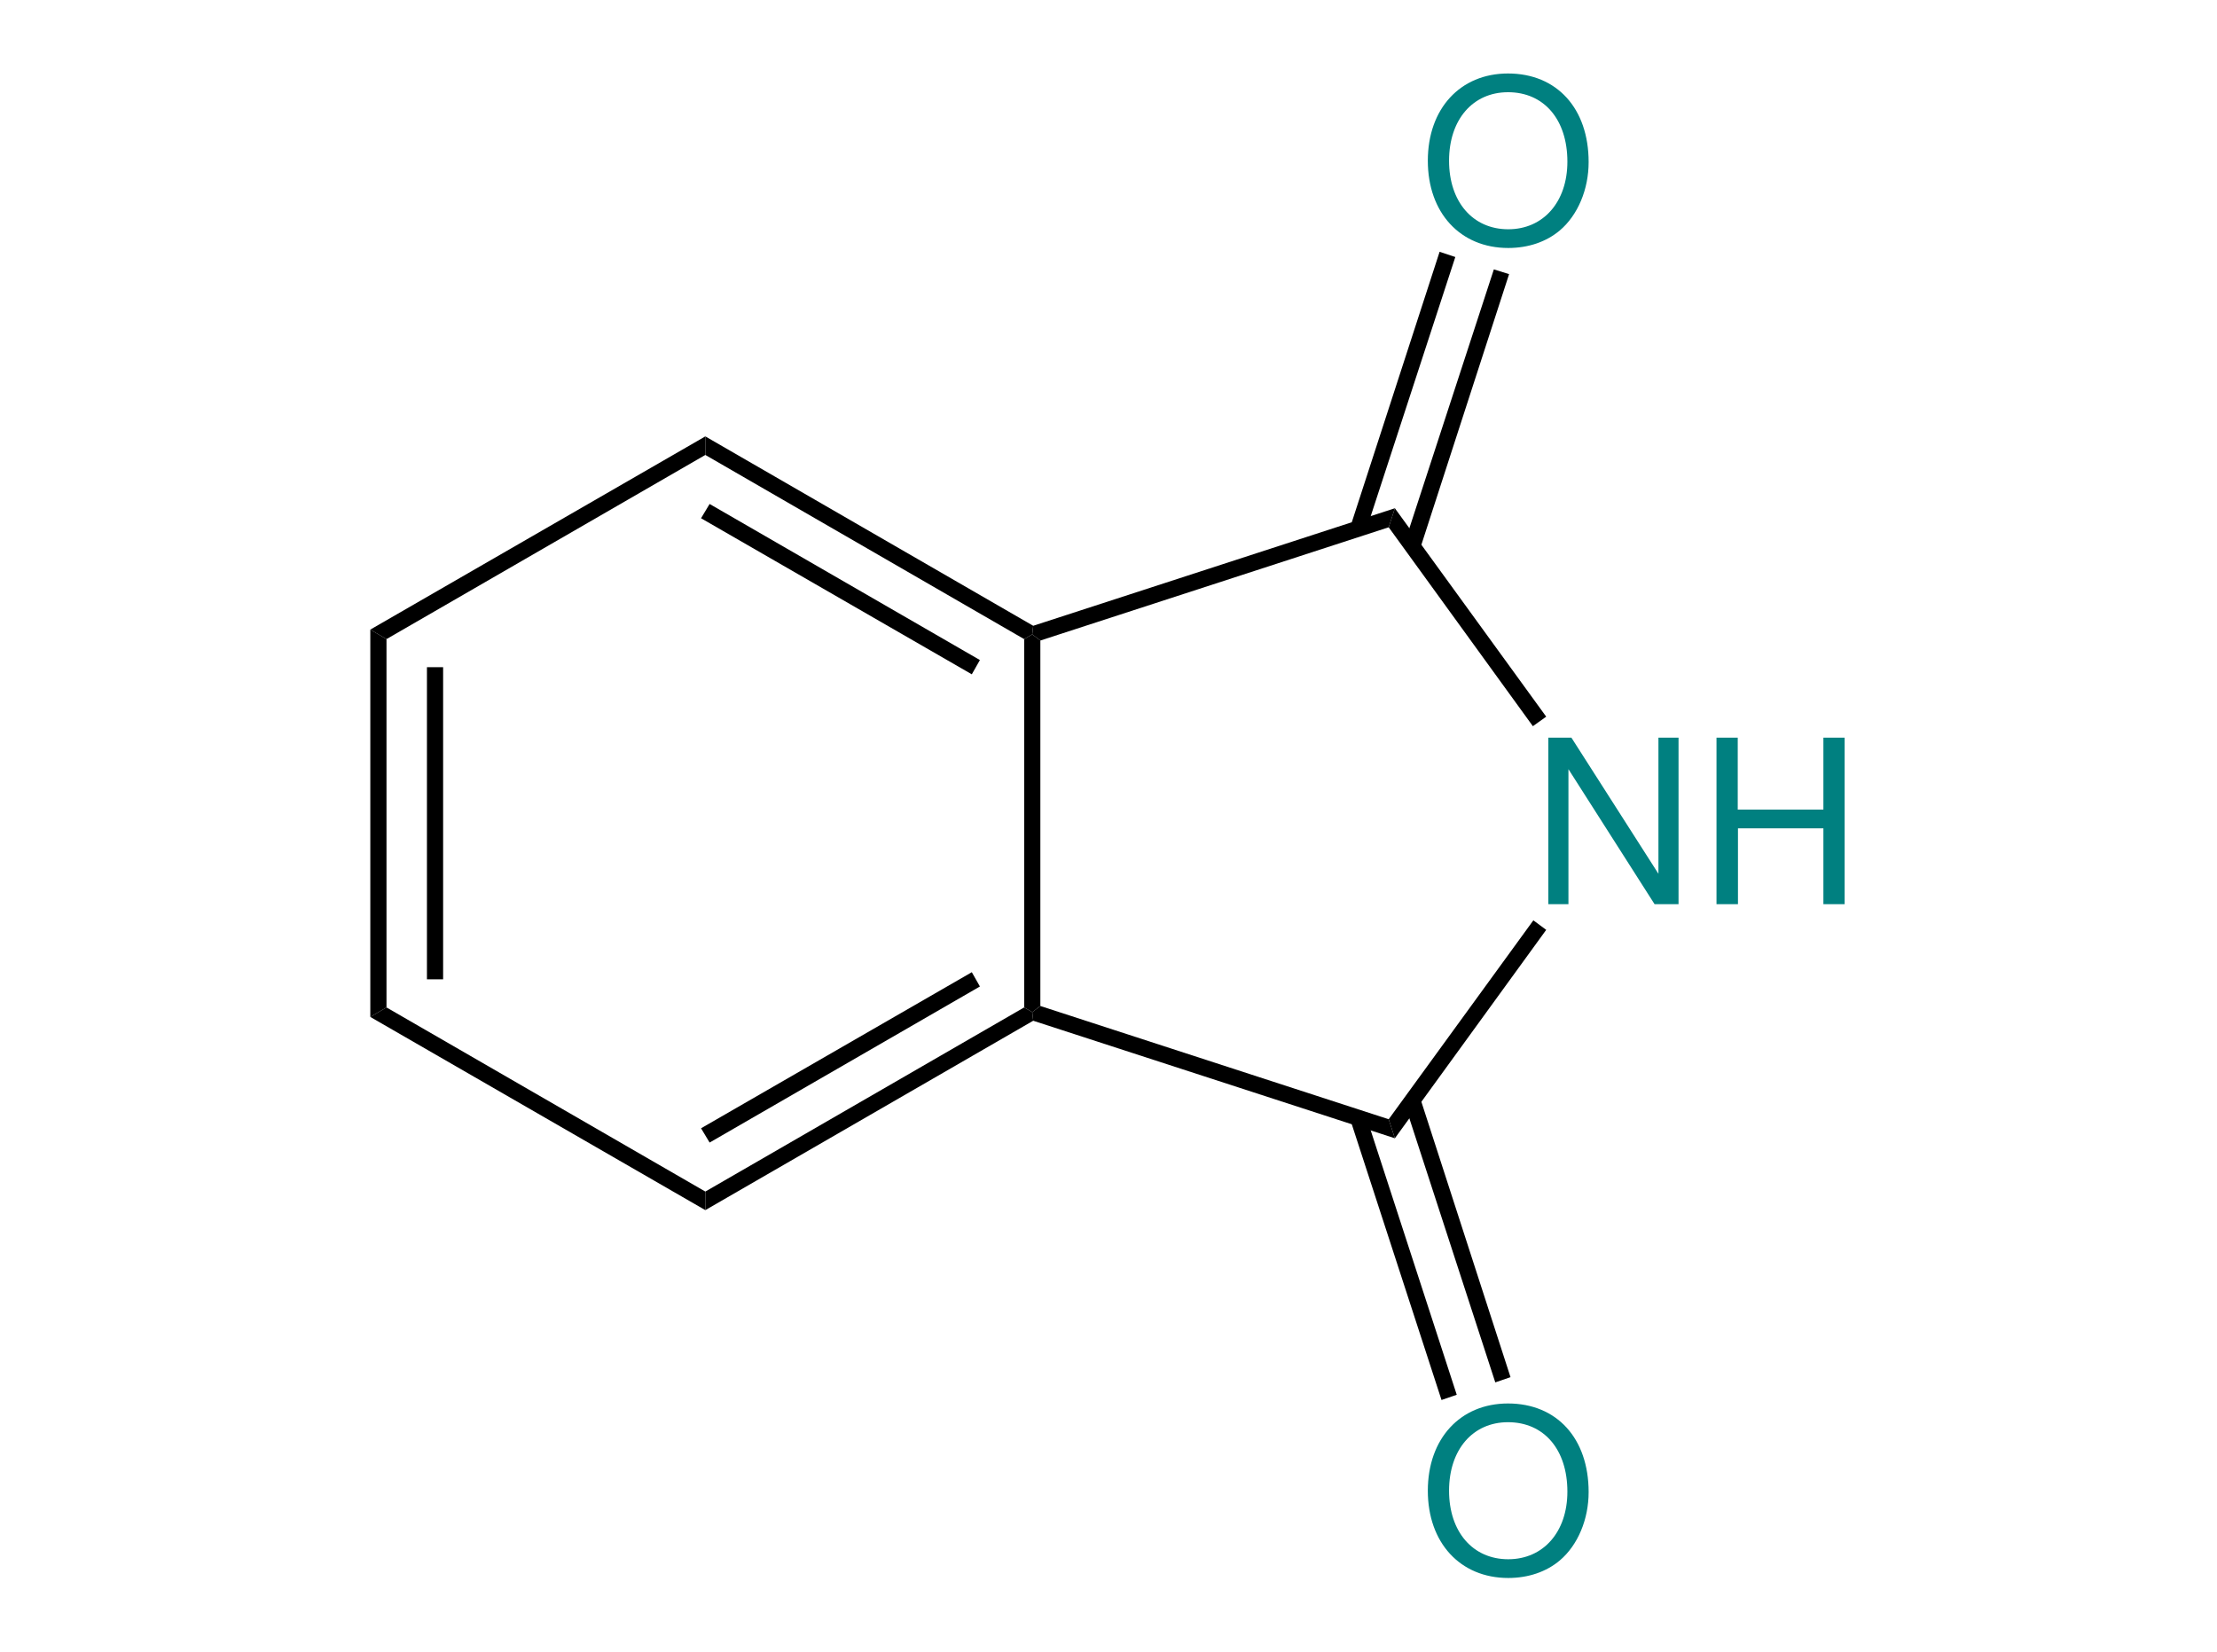 <?xml version="1.0" encoding="UTF-8" standalone="no"?>
<svg
   xmlns:dc="http://purl.org/dc/elements/1.1/"
   xmlns:cc="http://creativecommons.org/ns#"
   xmlns:rdf="http://www.w3.org/1999/02/22-rdf-syntax-ns#"
   xmlns:svg="http://www.w3.org/2000/svg"
   xmlns="http://www.w3.org/2000/svg"
   xmlns:sodipodi="http://sodipodi.sourceforge.net/DTD/sodipodi-0.dtd"
   xmlns:inkscape="http://www.inkscape.org/namespaces/inkscape"
   width="157pt"
   height="117pt"
   viewBox="0 0 157 117"
   version="1.1"
   id="svg86"
   sodipodi:docname="Phthalimide (1).svg"
   inkscape:version="0.92.4 (5da689c313, 2019-01-14)">
  <defs
     id="defs90" />
  <sodipodi:namedview
     pagecolor="#ffffff"
     bordercolor="#666666"
     borderopacity="1"
     objecttolerance="10"
     gridtolerance="10"
     guidetolerance="10"
     inkscape:pageopacity="0"
     inkscape:pageshadow="2"
     inkscape:window-width="1920"
     inkscape:window-height="1001"
     id="namedview88"
     showgrid="false"
     inkscape:pagecheckerboard="true"
     inkscape:zoom="2.6915677"
     inkscape:cx="145.10225"
     inkscape:cy="39.839401"
     inkscape:window-x="-9"
     inkscape:window-y="-9"
     inkscape:window-maximized="1"
     inkscape:current-layer="g941" />
  <g
     id="g941"
     transform="matrix(0.674,0,0,0.674,210.838,97.542)">
    <g
       id="g4"
       style="fill:#000000;fill-rule:nonzero;stroke:none;stroke-width:1.7;stroke-linecap:butt;stroke-linejoin:miter;stroke-dasharray:none"
       transform="translate(-273.908,-78.566)">
      <path
         inkscape:connector-curvature="0"
         id="path2"
         d="m 1.7,39.7 c 0,0 -1.7,1 -1.7,1 C 0,40.7 0,0 0,0 c 0,0 1.7,1 1.7,1 0,0 0,38.7 0,38.7 z" />
    </g>
    <g
       id="g8"
       style="fill:#000000;fill-rule:nonzero;stroke:none;stroke-width:1.7;stroke-linecap:butt;stroke-linejoin:miter;stroke-dasharray:none"
       transform="translate(-267.958,-74.617)">
      <path
         inkscape:connector-curvature="0"
         id="path6"
         d="m 1.7,32.8 c 0,0 -1.7,0 -1.7,0 C 0,32.8 0,0 0,0 c 0,0 1.7,0 1.7,0 0,0 0,32.8 0,32.8 z" />
    </g>
    <g
       id="g12"
       style="fill:#000000;fill-rule:nonzero;stroke:none;stroke-width:1.7;stroke-linecap:butt;stroke-linejoin:miter;stroke-dasharray:none"
       transform="translate(-273.908,-38.866)">
      <path
         inkscape:connector-curvature="0"
         id="path10"
         d="m 35.2,19.35 c 0,0 0,1.95 0,1.95 C 35.2,21.3 0,1 0,1 0,1 1.7,0 1.7,0 c 0,0 33.5,19.35 33.5,19.35 z" />
    </g>
    <g
       id="g16"
       style="fill:#000000;fill-rule:nonzero;stroke:none;stroke-width:1.7;stroke-linecap:butt;stroke-linejoin:miter;stroke-dasharray:none"
       transform="translate(-238.708,-38.866)">
      <path
         inkscape:connector-curvature="0"
         id="path14"
         d="m 33.5,0 c 0,0 0.85,0.5 0.85,0.5 0,0 0.101,0.9 0.101,0.9 C 34.45,1.4 0,21.3 0,21.3 0,21.3 0,19.35 0,19.35 0,19.35 33.5,0 33.5,0 Z" />
    </g>
    <g
       id="g20"
       style="fill:#000000;fill-rule:nonzero;stroke:none;stroke-width:1.7;stroke-linecap:butt;stroke-linejoin:miter;stroke-dasharray:none"
       transform="translate(-239.158,-42.566)">
      <path
         inkscape:connector-curvature="0"
         id="path18"
         d="m 28.45,0 c 0,0 0.85,1.5 0.85,1.5 0,0 -28.399,16.4 -28.399,16.4 C 0.9,17.9 0,16.4 0,16.4 0,16.4 28.45,0 28.45,0 Z" />
    </g>
    <g
       id="g24"
       style="fill:#000000;fill-rule:nonzero;stroke:none;stroke-width:1.7;stroke-linecap:butt;stroke-linejoin:miter;stroke-dasharray:none"
       transform="translate(-205.208,-78.066)">
      <path
         inkscape:connector-curvature="0"
         id="path22"
         d="M 0,0.5 C 0,0.5 0.85,0 0.85,0 c 0,0 0.851,0.649 0.851,0.649 0,0 0,38.4 0,38.4 0,0 -0.851,0.65 -0.851,0.65 0,0 -0.85,-0.5 -0.85,-0.5 C 0,39.2 0,0.5 0,0.5 Z" />
    </g>
    <g
       id="g28"
       style="fill:#000000;fill-rule:nonzero;stroke:none;stroke-width:1.7;stroke-linecap:butt;stroke-linejoin:miter;stroke-dasharray:none"
       transform="translate(-238.708,-98.867)">
      <path
         inkscape:connector-curvature="0"
         id="path26"
         d="M 0,1.95 C 0,1.95 0,0 0,0 c 0,0 34.45,19.9 34.45,19.9 0,0 -0.101,0.9 -0.101,0.9 0,0 -0.85,0.5 -0.85,0.5 C 33.5,21.301 0,1.95 0,1.95 Z" />
    </g>
    <g
       id="g32"
       style="fill:#000000;fill-rule:nonzero;stroke:none;stroke-width:1.7;stroke-linecap:butt;stroke-linejoin:miter;stroke-dasharray:none"
       transform="translate(-239.158,-91.766)">
      <path
         inkscape:connector-curvature="0"
         id="path30"
         d="M 0,1.5 C 0,1.5 0.9,0 0.9,0 c 0,0 28.399,16.399 28.399,16.399 0,0 -0.85,1.5 -0.85,1.5 C 28.45,17.899 0,1.5 0,1.5 Z" />
    </g>
    <g
       id="g36"
       style="fill:#000000;fill-rule:nonzero;stroke:none;stroke-width:1.7;stroke-linecap:butt;stroke-linejoin:miter;stroke-dasharray:none"
       transform="translate(-273.908,-98.867)">
      <path
         inkscape:connector-curvature="0"
         id="path34"
         d="m 1.7,21.301 c 0,0 -1.7,-1 -1.7,-1 C 0,20.301 35.2,0 35.2,0 c 0,0 0,1.95 0,1.95 0,0 -33.5,19.351 -33.5,19.351 z" />
    </g>
    <g
       id="g40"
       style="fill:#008080;fill-rule:evenodd;stroke:none;stroke-width:1.7;stroke-linecap:butt;stroke-linejoin:miter;stroke-dasharray:none;fill-opacity:1"
       transform="translate(-150.134,-67.212)">
      <path
         inkscape:connector-curvature="0"
         id="path38"
         d="m 13.68,0 c 0,0 -2.112,0 -2.112,0 0,0 0,14.304 0,14.304 C 11.568,14.304 2.424,0 2.424,0 2.424,0 0,0 0,0 c 0,0 0,17.496 0,17.496 0,0 2.112,0 2.112,0 0,0 0,-14.184 0,-14.184 0,0 9.048,14.184 9.048,14.184 0,0 2.52,0 2.52,0 0,0 0,-17.496 0,-17.496 z"
         style="fill:#008080;fill-opacity:1" />
    </g>
    <g
       id="g44"
       style="fill:#008080;fill-rule:evenodd;stroke:none;stroke-width:1.7;stroke-linecap:butt;stroke-linejoin:miter;stroke-dasharray:none;fill-opacity:1"
       transform="translate(-132.466,-67.212)">
      <path
         inkscape:connector-curvature="0"
         id="path42"
         d="m 11.232,9.528 c 0,0 0,7.968 0,7.968 0,0 2.232,0 2.232,0 0,0 0,-17.496 0,-17.496 0,0 -2.232,0 -2.232,0 0,0 0,7.561 0,7.561 0,0 -9,0 -9,0 0,0 0,-7.561 0,-7.561 C 2.232,0 0,0 0,0 c 0,0 0,17.496 0,17.496 0,0 2.256,0 2.256,0 0,0 0,-7.968 0,-7.968 0,0 8.976,0 8.976,0 z"
         style="fill:#008080;fill-opacity:1" />
    </g>
    <g
       id="g48"
       style="fill:#000000;fill-rule:nonzero;stroke:none;stroke-width:1.7;stroke-linecap:butt;stroke-linejoin:miter;stroke-dasharray:none"
       transform="translate(-204.358,-39.016)">
      <path
         inkscape:connector-curvature="0"
         id="path46"
         d="m 37.45,11.9 c 0,0 0.65,2 0.65,2 0,0 -38,-12.35 -38,-12.35 C 0.101,1.55 0,0.65 0,0.65 0,0.65 0.851,0 0.851,0 c 0,0 36.6,11.9 36.6,11.9 z" />
    </g>
    <g
       id="g52"
       style="fill:#000000;fill-rule:nonzero;stroke:none;stroke-width:1.7;stroke-linecap:butt;stroke-linejoin:miter;stroke-dasharray:none"
       transform="translate(-166.908,-91.316)">
      <path
         inkscape:connector-curvature="0"
         id="path50"
         d="m 0,2 c 0,0 0.65,-2 0.65,-2 0,0 15.9,21.899 15.9,21.899 0,0 -1.4,1 -1.4,1 C 15.15,22.899 0,2 0,2 Z" />
    </g>
    <g
       id="g56"
       style="fill:#000000;fill-rule:nonzero;stroke:none;stroke-width:1.7;stroke-linecap:butt;stroke-linejoin:miter;stroke-dasharray:none"
       transform="translate(-204.358,-91.316)">
      <path
         inkscape:connector-curvature="0"
         id="path54"
         d="M 0.851,13.899 C 0.851,13.899 0,13.25 0,13.25 c 0,0 0.101,-0.9 0.101,-0.9 0,0 38,-12.35 38,-12.35 0,0 -0.65,2 -0.65,2 0,0 -36.6,11.899 -36.6,11.899 z" />
    </g>
    <g
       id="g60"
       style="fill:#008080;fill-rule:evenodd;stroke:none;stroke-width:1.7;stroke-linecap:butt;stroke-linejoin:miter;stroke-dasharray:none;fill-opacity:1"
       transform="translate(-162.796,-137)">
      <path
         inkscape:connector-curvature="0"
         id="path58"
         d="M 8.424,0 C 3.408,0 0,3.696 0,9.168 c 0,5.473 3.408,9.168 8.448,9.168 2.112,0 4.008,-0.647 5.424,-1.848 1.896,-1.608 3.024,-4.32 3.024,-7.176 C 16.896,3.672 13.56,0 8.424,0 Z m 0,1.968 c 3.792,0 6.24,2.881 6.24,7.297 0,4.224 -2.52,7.104 -6.216,7.104 -3.72,0 -6.216,-2.88 -6.216,-7.2 0,-4.319 2.496,-7.2 6.192,-7.2 z"
         style="fill:#008080;fill-opacity:1" />
    </g>
    <g
       id="g64"
       style="fill:#000000;fill-rule:nonzero;stroke:none;stroke-width:1.7;stroke-linecap:butt;stroke-linejoin:miter;stroke-dasharray:none"
       transform="translate(-170.908,-118.266)">
      <path
         inkscape:connector-curvature="0"
         id="path62"
         d="m 9.35,0 c 0,0 1.65,0.55 1.65,0.55 0,0 -9.4,28.8 -9.4,28.8 0,0 -1.6,-0.55 -1.6,-0.55 C 0,28.8 9.35,0 9.35,0 Z" />
    </g>
    <g
       id="g68"
       style="fill:#000000;fill-rule:nonzero;stroke:none;stroke-width:1.7;stroke-linecap:butt;stroke-linejoin:miter;stroke-dasharray:none"
       transform="translate(-165.258,-116.416)">
      <path
         inkscape:connector-curvature="0"
         id="path66"
         d="M 9.4,0 C 9.4,0 11,0.5 11,0.5 11,0.5 1.65,29.351 1.65,29.351 1.65,29.351 0,28.8 0,28.8 0,28.8 9.4,0 9.4,0 Z" />
    </g>
    <g
       id="g72"
       style="fill:#008080;fill-rule:evenodd;stroke:none;stroke-width:1.7;stroke-linecap:butt;stroke-linejoin:miter;stroke-dasharray:none;fill-opacity:1"
       transform="translate(-162.796,2.75)">
      <path
         inkscape:connector-curvature="0"
         id="path70"
         d="M 8.424,0 C 3.408,0 0,3.696 0,9.168 c 0,5.472 3.408,9.168 8.448,9.168 2.112,0 4.008,-0.648 5.424,-1.848 1.896,-1.608 3.024,-4.32 3.024,-7.176 C 16.896,3.672 13.56,0 8.424,0 Z m 0,1.968 c 3.792,0 6.24,2.88 6.24,7.296 0,4.224 -2.52,7.104 -6.216,7.104 -3.72,0 -6.216,-2.88 -6.216,-7.2 0,-4.32 2.496,-7.2 6.192,-7.2 z"
         style="fill:#008080;fill-opacity:1" />
    </g>
    <g
       id="g76"
       style="fill:#000000;fill-rule:nonzero;stroke:none;stroke-width:1.7;stroke-linecap:butt;stroke-linejoin:miter;stroke-dasharray:none"
       transform="translate(-165.258,-29.366)">
      <path
         inkscape:connector-curvature="0"
         id="path74"
         d="m 11.15,29.35 c 0,0 -1.6,0.55 -1.6,0.55 C 9.55,29.9 0,0.55 0,0.55 0,0.55 1.65,0 1.65,0 c 0,0 9.5,29.35 9.5,29.35 z" />
    </g>
    <g
       id="g80"
       style="fill:#000000;fill-rule:nonzero;stroke:none;stroke-width:1.7;stroke-linecap:butt;stroke-linejoin:miter;stroke-dasharray:none"
       transform="translate(-170.908,-27.516)">
      <path
         inkscape:connector-curvature="0"
         id="path78"
         d="m 11.15,29.35 c 0,0 -1.6,0.55 -1.6,0.55 C 9.55,29.9 0,0.55 0,0.55 0,0.55 1.6,0 1.6,0 c 0,0 9.55,29.35 9.55,29.35 z" />
    </g>
    <g
       id="g84"
       style="fill:#000000;fill-rule:nonzero;stroke:none;stroke-width:1.7;stroke-linecap:butt;stroke-linejoin:miter;stroke-dasharray:none"
       transform="translate(-166.908,-48.016)">
      <path
         inkscape:connector-curvature="0"
         id="path82"
         d="m 15.2,0 c 0,0 1.35,1 1.35,1 0,0 -15.9,21.9 -15.9,21.9 0,0 -0.65,-2 -0.65,-2 C 0,20.9 15.2,0 15.2,0 Z" />
    </g>
  </g>
</svg>
